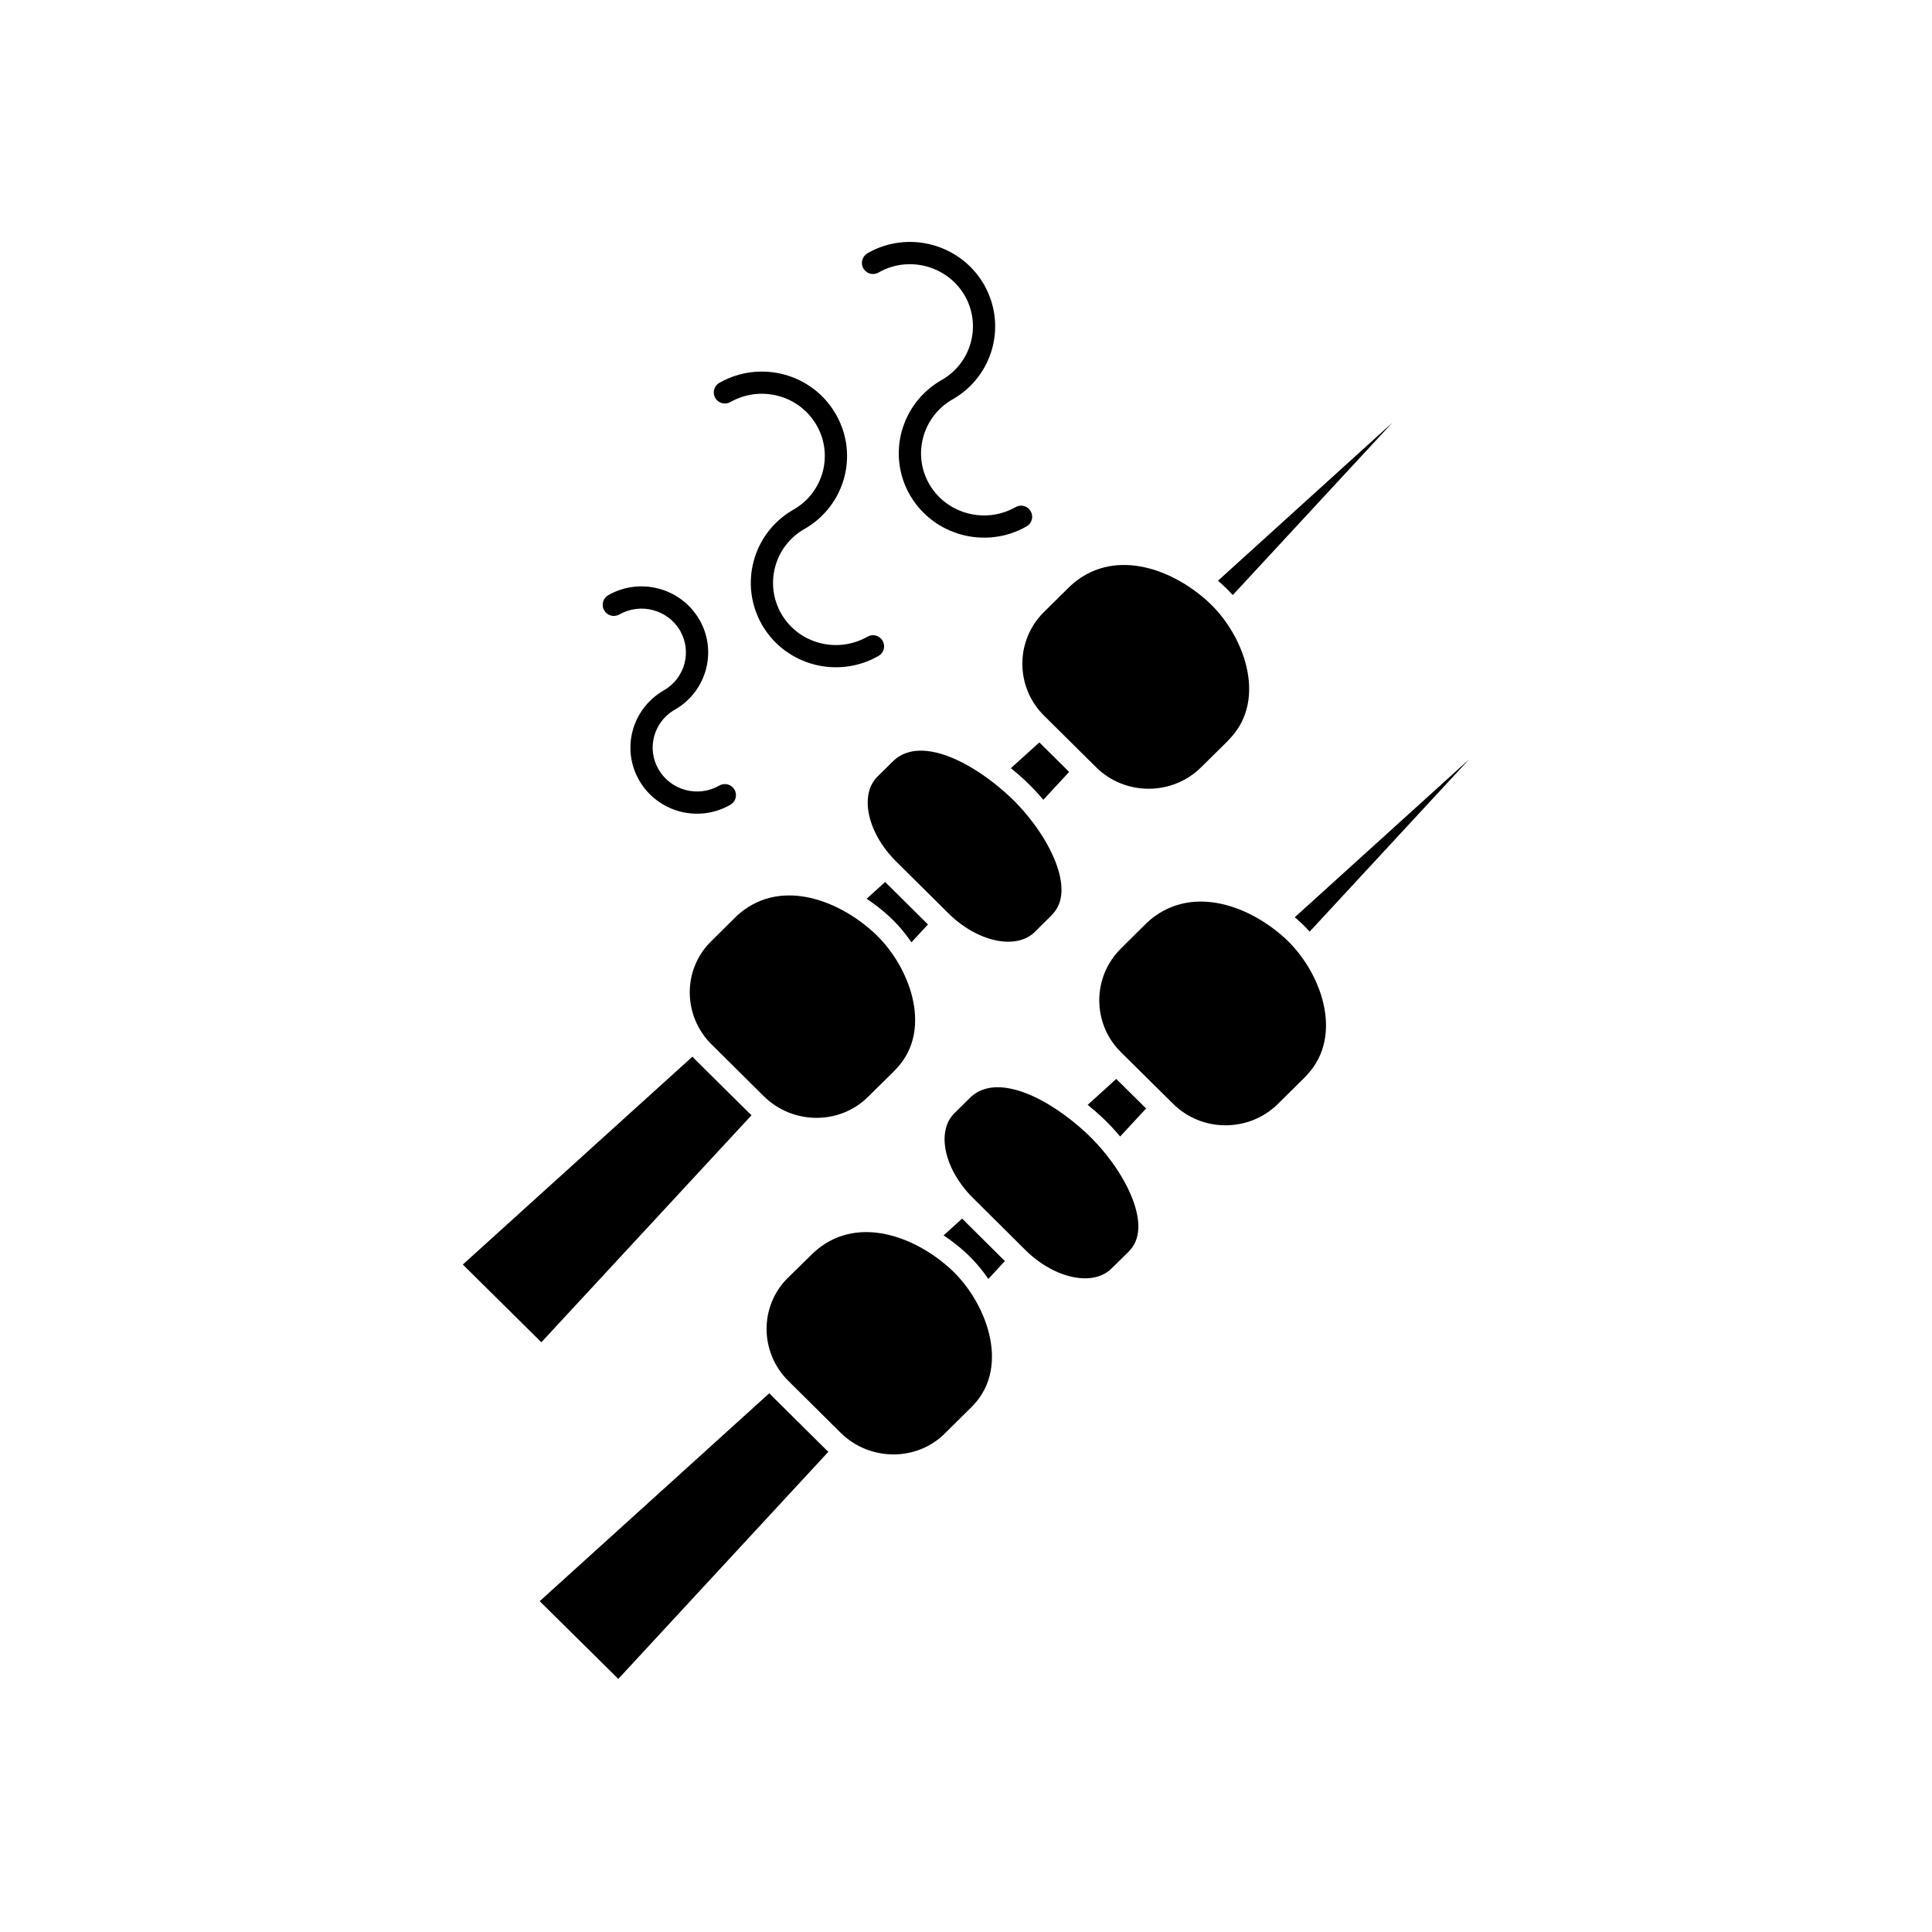 <?xml version="1.0" encoding="UTF-8"?>
<!-- Uploaded to: ICON Repo, www.svgrepo.com, Generator: ICON Repo Mixer Tools -->
<svg fill="#000000" width="800px" height="800px" version="1.1" viewBox="144 144 512 512" xmlns="http://www.w3.org/2000/svg">
 <g>
  <path d="m533.34 345.22-42.262 45.668c-0.895-0.996-1.828-1.934-2.801-2.809-0.375-0.34-0.758-0.672-1.148-1zm-85.609 92.539-6.879 7.426c-1.531-1.832-3.176-3.578-4.918-5.199-1.109-1.031-2.348-2.113-3.684-3.195l7.57-6.859zm-37.426 40.438-4.387 4.738c-1.801-2.633-3.902-5.082-6.238-7.188-1.738-1.57-3.625-3.039-5.617-4.363l4.91-4.445 11.332 11.262zm-46.785 50.539-55.664 60.191-20.828-20.598 60.852-55.113c0.297 0.324 0.602 0.645 0.918 0.957l13.84 13.727c0.289 0.285 0.582 0.566 0.883 0.836z" fill-rule="evenodd"/>
  <path d="m489.61 429.68-6.945 6.859c-7.629 7.57-20.129 7.57-27.758 0l-13.859-13.711c-7.637-7.551-7.637-19.906 0-27.445l6.918-6.875c11.059-10.195 26.488-4.949 36.371 3.957 9.617 8.641 16.035 25.797 6.039 36.387z" fill-rule="evenodd"/>
  <path d="m443.02 475.78-4.477 4.406c-4.906 4.856-15.152 2.66-22.797-4.906l-13.84-13.754c-7.637-7.508-9.891-17.676-4.984-22.504l4.469-4.414c7.207-6.418 20.812 0.629 30.531 9.699 9.469 8.777 17.84 24.016 11.602 30.918l-0.496 0.555z" fill-rule="evenodd"/>
  <path d="m401.21 517.13-6.859 6.793c-7.508 7.438-19.906 7.332-27.551-0.207l-13.84-13.727c-7.652-7.527-7.75-19.801-0.23-27.285l6.867-6.731c10.902-10.055 26.246-4.75 36.141 4.156 9.574 8.672 16.078 25.734 6.281 36.18l-0.805 0.82z" fill-rule="evenodd"/>
  <path d="m512.97 256.03-42.27 45.668c-0.895-0.996-1.828-1.934-2.797-2.809-0.371-0.336-0.75-0.664-1.133-0.988zm-85.633 92.535-6.848 7.391c-1.523-1.82-3.156-3.559-4.887-5.168-1.117-1.039-2.363-2.129-3.707-3.215l7.543-6.824 7.894 7.82zm-37.418 40.426-4.379 4.727c-1.797-2.629-3.894-5.066-6.234-7.168-1.746-1.57-3.644-3.043-5.644-4.371l4.91-4.441zm-46.758 50.559-55.691 60.164-20.82-20.598 60.852-55.094c0.297 0.324 0.602 0.645 0.918 0.957l13.848 13.727c0.293 0.289 0.59 0.57 0.895 0.844z" fill-rule="evenodd"/>
  <path d="m469.24 340.49-6.965 6.875c-7.637 7.547-20.113 7.547-27.758 0l-13.855-13.727c-7.637-7.57-7.637-19.93 0-27.449l6.953-6.875c11.059-10.203 26.473-4.961 36.336 3.957 9.617 8.641 16.043 25.797 6.098 36.344l-0.809 0.871z" fill-rule="evenodd"/>
  <path d="m422.65 386.59-4.449 4.414c-4.934 4.828-15.188 2.625-22.832-4.934l-13.84-13.727c-7.637-7.551-9.891-17.684-4.977-22.555l4.457-4.387c7.25-6.394 20.84 0.629 30.574 9.699 9.453 8.805 17.816 24 11.559 30.938l-0.488 0.551z" fill-rule="evenodd"/>
  <path d="m380.85 427.96-6.836 6.731c-7.543 7.481-19.945 7.379-27.586-0.172l-13.848-13.727c-7.652-7.57-7.707-19.809-0.207-27.258l6.859-6.793c10.914-10.059 26.23-4.707 36.129 4.199 9.617 8.641 16.086 25.734 6.297 36.145l-0.812 0.875z" fill-rule="evenodd"/>
  <path d="m373.89 211.13c-1.406 0.809-1.895 2.606-1.086 4.012 0.809 1.406 2.606 1.895 4.012 1.086 3.969-2.281 8.516-2.738 12.652-1.645 4.125 1.094 7.836 3.734 10.145 7.656l-0.008 0.004 0.016 0.027h-0.004l0.051 0.082 0.055 0.094 0.004-0.004-0.008 0.004c0.039 0.07 0.086 0.141 0.129 0.207 2.09 3.84 2.488 8.172 1.418 12.113-1.086 4-3.691 7.594-7.574 9.855l-0.004-0.004-0.016 0.012v-0.004l-0.09 0.055-0.098 0.055 0.004 0.004-0.004 0.004-0.004-0.008c-0.066 0.039-0.129 0.078-0.191 0.117-5.285 3.106-8.844 8.016-10.324 13.473-1.492 5.492-0.883 11.543 2.172 16.867l2.559-1.465-2.559 1.469c0.023 0.039 0.047 0.082 0.074 0.121h-0.004c0.051 0.086 0.105 0.172 0.164 0.254 3.137 5.199 8.086 8.699 13.582 10.152 5.566 1.473 11.703 0.852 17.098-2.219 1.414-0.801 1.91-2.598 1.105-4.012-0.801-1.414-2.598-1.91-4.012-1.105-4 2.277-8.555 2.738-12.691 1.645-4.062-1.074-7.715-3.648-10.031-7.473-0.031-0.066-0.066-0.129-0.102-0.191h-0.004c-0.02-0.035-0.039-0.07-0.059-0.105h-0.004c-2.246-3.914-2.688-8.355-1.594-12.391 1.094-4.027 3.711-7.648 7.598-9.93 0.055-0.027 0.109-0.055 0.16-0.086v-0.004l0.098-0.059c0.043-0.02 0.082-0.043 0.121-0.066l-0.004-0.008c5.297-3.078 8.848-7.977 10.328-13.434 1.449-5.348 0.895-11.246-1.977-16.484-0.043-0.098-0.09-0.195-0.145-0.293h-0.004l-0.055-0.098c-0.023-0.047-0.051-0.094-0.074-0.137l-0.008 0.004c-3.129-5.34-8.152-8.926-13.734-10.406-5.566-1.473-11.703-0.848-17.082 2.242z"/>
  <path d="m334.65 245.44c-1.414 0.801-1.91 2.598-1.105 4.012 0.801 1.414 2.598 1.91 4.012 1.105 3.996-2.277 8.555-2.734 12.688-1.637 4.117 1.094 7.809 3.734 10.094 7.664l0.004-0.004 0.004 0.004-0.012 0.008c0.035 0.062 0.074 0.121 0.113 0.18l0.012 0.016-0.008 0.004c0.031 0.055 0.062 0.105 0.098 0.156 2.129 3.852 2.535 8.191 1.465 12.141-1.086 4.004-3.699 7.602-7.586 9.879l-0.004-0.008c-0.062 0.039-0.125 0.074-0.184 0.117l-0.004-0.004-0.008 0.004v-0.004l-0.078 0.047c-0.066 0.039-0.133 0.082-0.195 0.125-5.227 3.09-8.746 7.977-10.211 13.414-1.484 5.496-0.871 11.562 2.184 16.906l0.047 0.086 2.559-1.465-2.562 1.469c0.039 0.07 0.086 0.141 0.129 0.207 3.129 5.242 8.086 8.758 13.598 10.215 5.57 1.473 11.711 0.84 17.109-2.242 1.414-0.801 1.91-2.598 1.105-4.012-0.801-1.414-2.598-1.91-4.012-1.105-4.008 2.289-8.57 2.758-12.703 1.664-4.07-1.074-7.723-3.664-10.027-7.512-0.023-0.051-0.051-0.098-0.078-0.145h-0.004l-0.047-0.082c-2.25-3.938-2.703-8.402-1.609-12.453 1.078-3.992 3.66-7.578 7.496-9.855l0.152-0.082 0.094-0.051-0.004-0.008c0.078-0.039 0.156-0.078 0.234-0.121l-1.492-2.547 1.488 2.535c5.281-3.09 8.832-7.984 10.309-13.43 1.457-5.371 0.891-11.285-2.027-16.539-0.035-0.078-0.074-0.152-0.117-0.23l-0.008 0.004c-0.035-0.074-0.074-0.152-0.117-0.227l-0.008 0.004c-3.106-5.336-8.109-8.926-13.688-10.406-5.562-1.477-11.699-0.855-17.09 2.215z"/>
  <path d="m305.21 301.73c-1.414 0.801-1.91 2.598-1.105 4.012 0.801 1.414 2.598 1.91 4.012 1.105 2.82-1.605 6.035-1.93 8.957-1.152 2.914 0.773 5.527 2.644 7.152 5.426l-0.008 0.004 0.043 0.074 0.047 0.078c1.527 2.727 1.828 5.82 1.066 8.633-0.77 2.844-2.621 5.402-5.387 7.012l-0.09 0.051-0.113 0.066-0.004-0.008c-0.086 0.051-0.172 0.105-0.254 0.164-4.019 2.438-6.723 6.223-7.856 10.418-1.156 4.285-0.68 9 1.703 13.156l2.559-1.465-2.562 1.469c0.023 0.043 0.051 0.082 0.074 0.125h-0.004l0.059 0.094c2.445 4.133 6.348 6.914 10.691 8.062 4.348 1.148 9.148 0.648 13.371-1.777 1.406-0.809 1.895-2.606 1.086-4.012-0.809-1.406-2.606-1.895-4.012-1.086-2.816 1.621-6.027 1.949-8.945 1.18-2.887-0.762-5.481-2.617-7.113-5.371l-0.031-0.051-0.004-0.008-0.051-0.094h-0.004c-1.574-2.746-1.891-5.867-1.125-8.703 0.75-2.773 2.531-5.273 5.18-6.891 0.062-0.031 0.129-0.066 0.191-0.102l-0.004-0.008 0.004 0.004 0.113-0.066 0.09-0.051c4.176-2.426 6.973-6.289 8.133-10.586 1.148-4.25 0.691-8.922-1.621-13.043-0.023-0.047-0.051-0.094-0.078-0.145l-0.059-0.105-2.547 1.492 2.535-1.488c-2.445-4.176-6.363-6.988-10.73-8.148-4.352-1.156-9.148-0.676-13.363 1.727z"/>
 </g>
</svg>